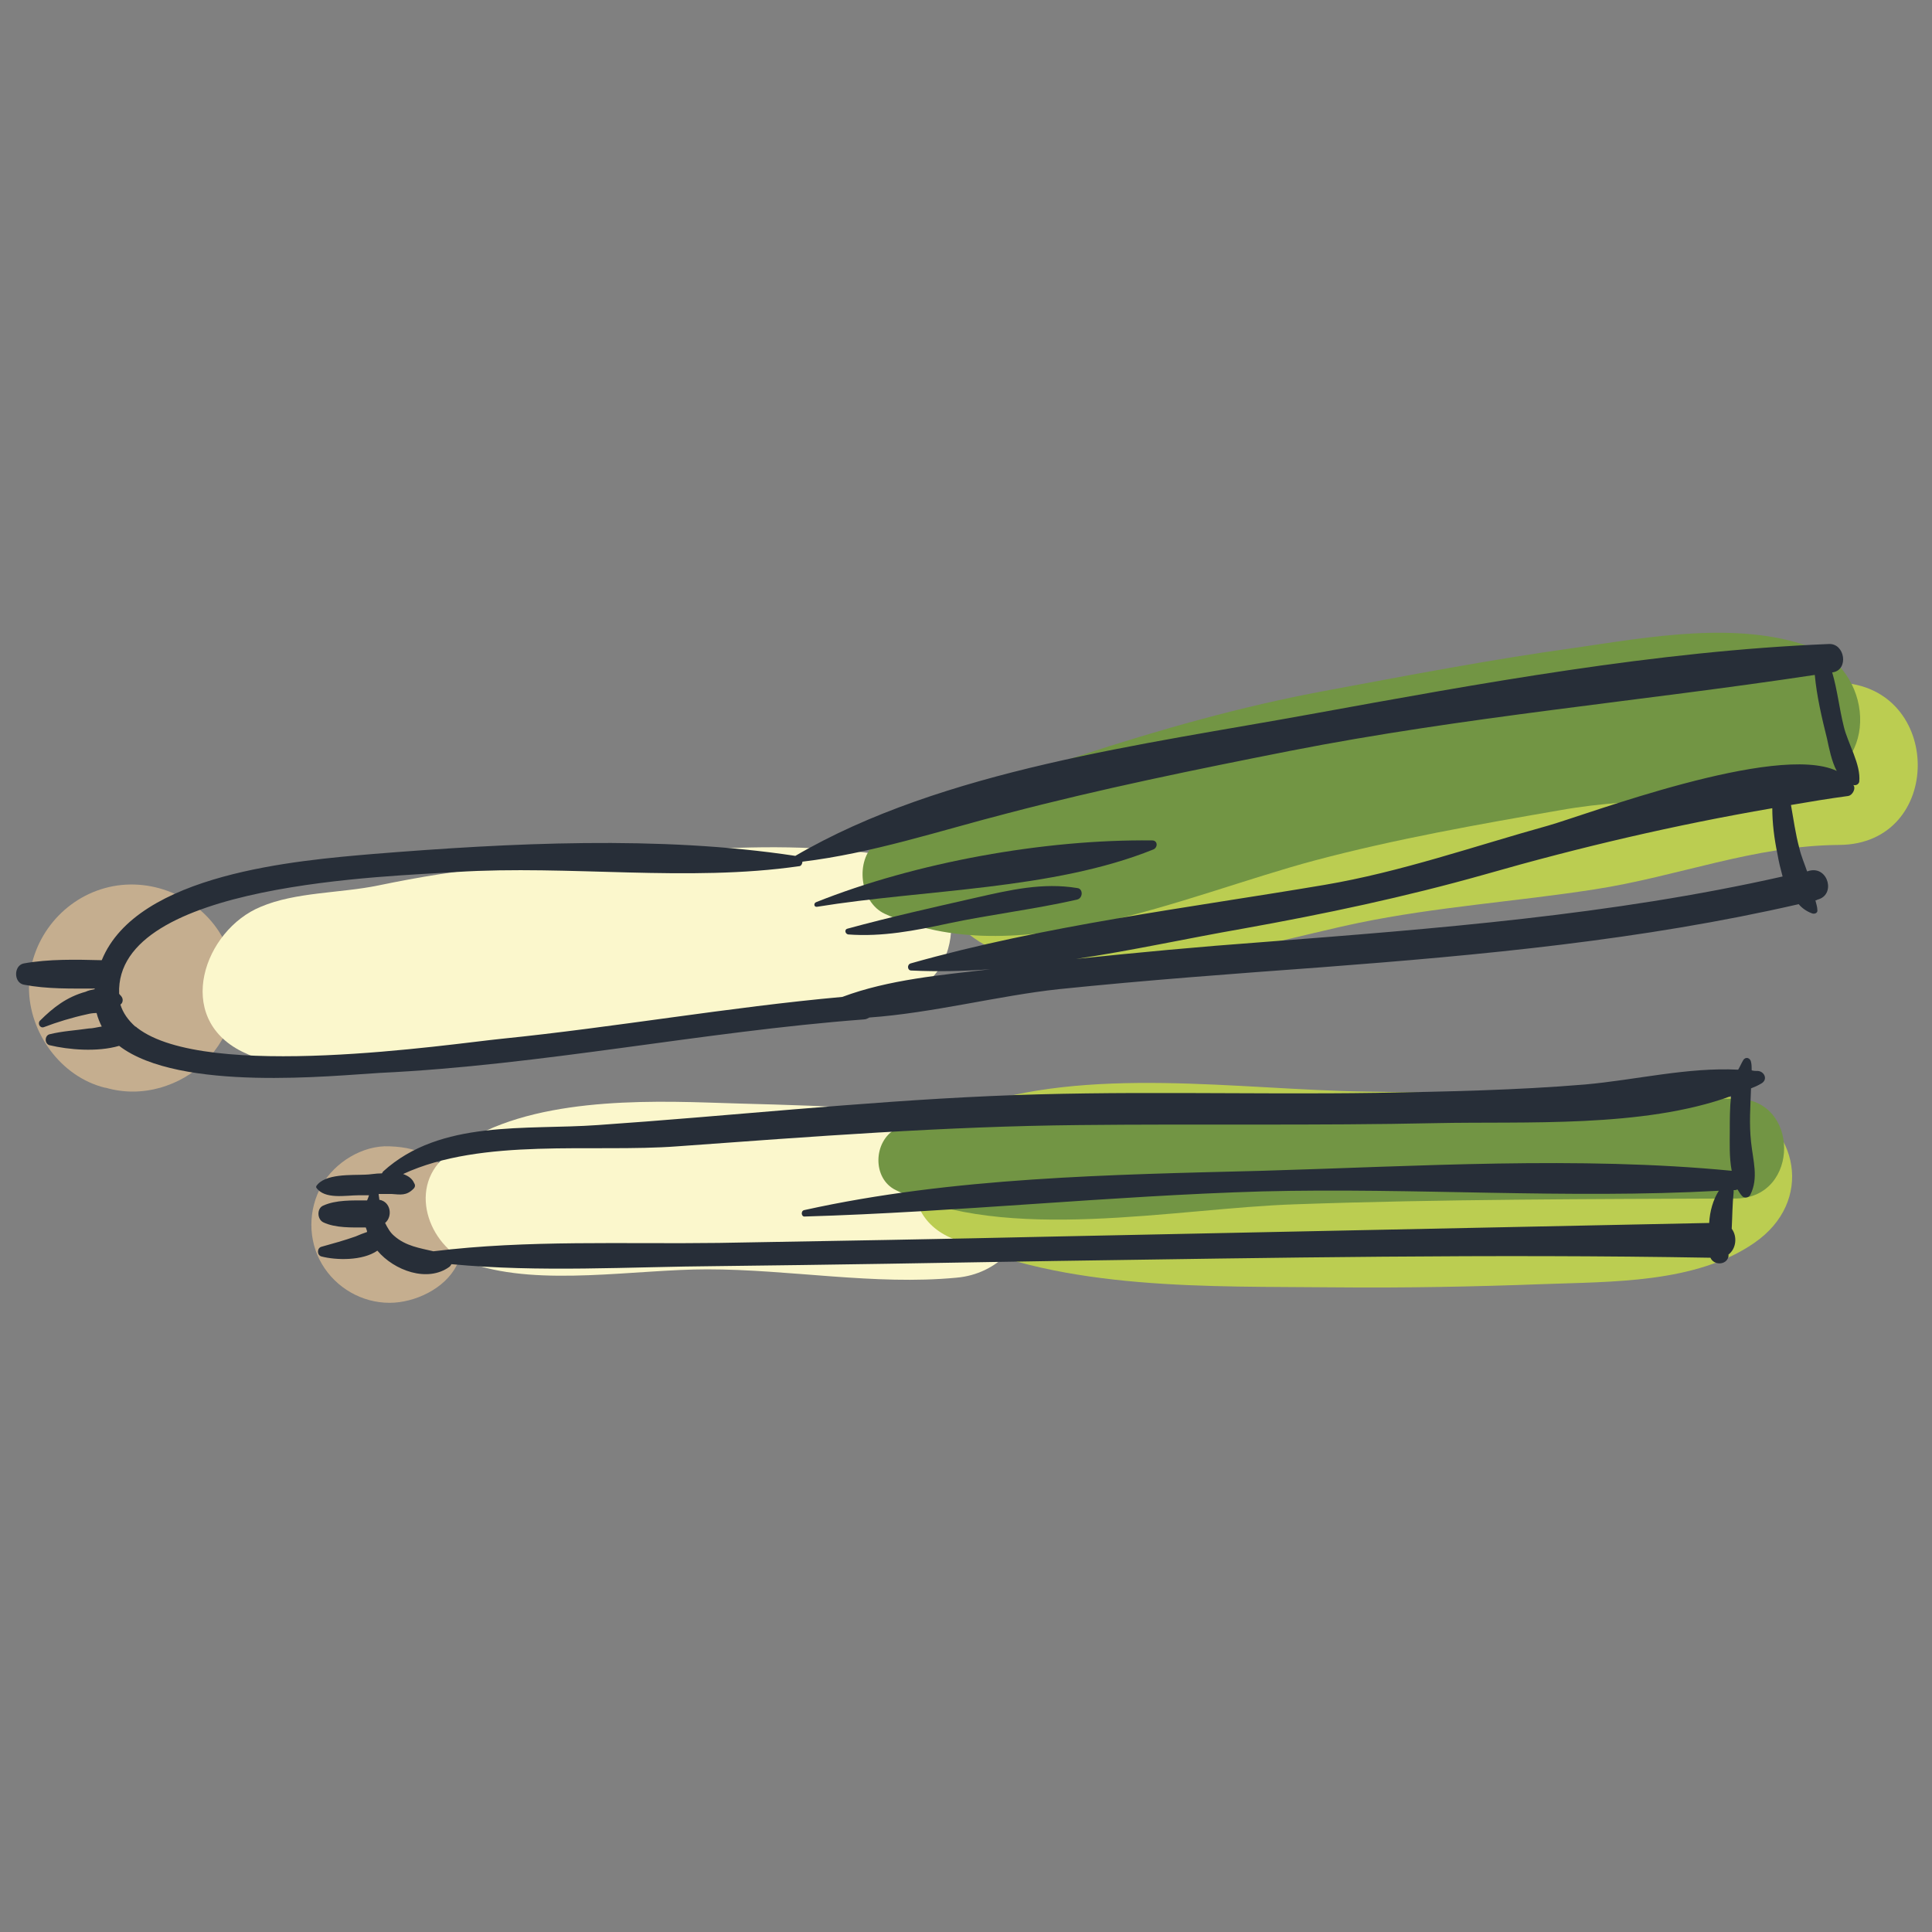 <?xml version="1.0" encoding="UTF-8"?> <!-- Generator: Adobe Illustrator 23.0.1, SVG Export Plug-In . SVG Version: 6.00 Build 0) --> <svg xmlns="http://www.w3.org/2000/svg" xmlns:xlink="http://www.w3.org/1999/xlink" version="1.1" id="Calque_1" x="0px" y="0px" viewBox="0 0 300 300" style="enable-background:new 0 0 300 300;" xml:space="preserve"><rect x="0" y="0" width="300" height="300" fill="#808080" stroke="none"/> <style type="text/css"> .st0{fill:#C5AE8F;} .st1{fill:#FBF7CC;} .st2{fill:#BBCD51;} .st3{fill:#729544;} .st4{fill:#272E38;} </style> <g> <g> <path class="st0" d="M34.4,145.3c-3.6-6.2-11.2-9.3-18.1-7.4c-6.9,1.9-11.8,8.3-11.8,15.5c0,6.9,4.9,13.8,11.8,15.5 c0,0,0.1,0,0.1,0c2.8,0.8,5.6,0.8,8.5,0c2.7-0.8,5-2.1,7-4.1c0,0,0,0,0,0c2-2,3.4-4.4,4.1-7.1C37.1,153.5,36.5,149,34.4,145.3z"></path> <path class="st0" d="M72.9,190.1c0-4.3-2.3-8.1-5.9-10.3c-2.1-1.3-4-1.7-6.5-1.8c-4.2-0.2-8.5,2.5-10.5,6c-2.2,3.8-2.2,8.6,0,12.3 c2.2,3.7,6.2,6,10.5,6c3.9,0,8.6-2.2,10.4-5.8c0.1-0.2,0.2-0.3,0.3-0.4C72.3,194.2,72.8,192.2,72.9,190.1z"></path> <path class="st1" d="M139.8,133.2c-20.4-3.7-41.5-0.2-61.9,1.4c-6.4,0.5-12.9,1.6-19.2,2.9c-5.8,1.2-12.8,1-18.2,3.3 c-8.8,3.6-13.6,17.2-2.9,22.5c11.5,5.7,27.5,1.4,39.5-1.1c20.8-4.3,42-3.8,62.7-7.7C150.3,152.5,150.4,135.1,139.8,133.2z"></path> <path class="st1" d="M151.7,174.8c-13.3-3.3-28.2-3.1-41.9-3.6c-12.9-0.4-30.6-0.3-40.7,8.4c-6,5.2-2.2,14.5,4.4,16.7 c10.5,3.5,25.2,0.8,36.3,0.8c12.8,0,26,2.5,38.7,1.3C161.4,197.3,165.7,178.3,151.7,174.8z"></path> <path class="st2" d="M285.6,106c-10.6-0.4-21.1,3.8-31.4,5.9c-12.3,2.6-25.4,2.2-37.9,3.5c-11.5,1.2-22.8,3.7-34.2,5.7 c-11,1.9-25.7,1.1-33.6,9.9c-3.2,3.6-3.4,8.7,0,12.3c13.5,14.1,46,3.4,62.5,0c12.1-2.5,24.4-3.3,36.6-5.2c13-2,24.7-6.8,38-6.9 C301.9,131.1,301.8,106.6,285.6,106z"></path> <path class="st2" d="M269.5,170.7c-8-3.3-17-1.9-25.5-1.5c-10.7,0.5-21.3,0.5-32,0.3c-19.7-0.3-43.1-4.1-62,2.6 c-8,2.9-12,15.6-2.6,20c18,8.4,40.5,7.6,60,7.8c10.7,0.1,21.4-0.1,32.1-0.5c10.7-0.4,23.8-0.1,32.9-6.4 C281.7,186.6,279.4,174.8,269.5,170.7z"></path> <path class="st3" d="M281,100.4c-11.3-4-24.8-1.5-36.5,0.2c-13,1.8-26,4.3-38.9,6.7c-12.9,2.4-25.6,6-38.1,10.1 c-11.3,3.7-22.2,5.7-31.5,13.5c-3.3,2.7-2.5,9.2,1.4,11c20.4,9.4,46.5-2.9,66.8-8.3c12.4-3.3,25.4-5.6,38.1-7.8 c12.8-2.3,26.3-1.1,38.7-4.1C292.2,118.9,290.7,103.8,281,100.4z"></path> <path class="st3" d="M269.6,170.6c-22.8-0.1-45.7,0.3-68.5,0.3c-11.5,0-23,0-34.5,0c-9.3,0-19.2-0.1-27.5,4.4 c-3.5,1.9-3.7,7.7,0,9.5c17.1,8.4,43.4,2.8,62.1,2.2c22.8-0.8,45.7-0.8,68.5-0.9C279.5,185.9,279.5,170.6,269.6,170.6z"></path> <path class="st4" d="M286.3,112.8c-0.7-2.8-1-5.7-1.8-8.4c0,0,0,0,0.1,0c2.5-0.4,1.9-4.5-0.6-4.4c-26.9,1.1-54.1,6.1-80.5,10.9 c-25.7,4.7-57.1,8.6-80,22c-21.1-3.2-44.4-2-65.5-0.3c-11.7,1-36.7,3-42.2,16.5c-4-0.1-8.2-0.2-12.1,0.5c-1.6,0.3-1.6,3,0,3.3 c3.6,0.7,7.4,0.6,11,0.6c0,0,0,0.1,0,0.1c-0.5,0.1-1,0.2-1.4,0.4c-2.9,0.8-5,2.4-7.1,4.5c-0.4,0.4,0,1.2,0.6,1 c2.1-0.8,4.4-1.5,6.7-2c0.4-0.1,0.9-0.2,1.5-0.2c0.2,0.8,0.5,1.5,0.8,2.1c-0.7,0.1-1.4,0.3-2,0.3c-2,0.3-4.1,0.4-6.1,0.9 c-0.8,0.2-0.8,1.5,0,1.7c2.9,0.7,7.4,1.1,10.8,0.1c9.4,7.2,33.4,4.6,40.5,4.2c25.2-1.2,50-6.4,75.1-8.3c0.4,0,0.7-0.2,0.9-0.3 c9.8-0.7,20.1-3.4,29.4-4.4c13.6-1.4,27.2-2.4,40.8-3.4c24.9-1.9,49.7-4.2,74.1-9.8c0.5,0.6,1.2,1.1,2,1.4c0.4,0.2,1,0,0.9-0.5 c0-0.5-0.2-1-0.3-1.5c0.1,0,0.2,0,0.3-0.1c2.9-0.7,1.7-5.2-1.2-4.5c-0.1,0-0.2,0.1-0.4,0.1c-0.4-1.2-0.9-2.3-1.2-3.6 c-0.6-2.2-0.9-4.5-1.3-6.7c2.9-0.5,5.9-1,8.9-1.4c0.6-0.1,1.1-1,0.9-1.5c0-0.1-0.1-0.1-0.1-0.2c0.4,0.1,0.8-0.1,0.9-0.5 C289,118.7,286.9,115.4,286.3,112.8z M276,132.6c0.2,1.2,0.5,2.4,0.8,3.5c-26.6,6-53.8,8.1-80.9,10.2c-9.6,0.7-19.2,1.6-28.8,2.6 c8.7-1.3,17.3-3.2,25.9-4.7c12.8-2.3,25.1-4.9,37.5-8.4c15-4.3,29.6-7.7,44.7-10.3C275.2,127.8,275.5,130.2,276,132.6z M240.4,128.2c-11.5,3.2-22.9,7.2-34.7,9.2c-21.3,3.6-43.5,6.3-64.3,12.2c-0.6,0.2-0.5,1.1,0.1,1.1c4.1,0.2,8.2,0.1,12.3-0.2 c-7.6,0.9-15.8,1.6-23,4.3c-17.7,1.6-35.2,4.7-52.9,6.5c-8,0.8-45.9,6.6-56.6-1.7c-0.1-0.1-0.2-0.2-0.3-0.2 c-1.1-1-1.9-2.1-2.3-3.4c0.1-0.1,0.1-0.1,0.2-0.2c0.2-0.3,0.2-0.7,0-1c-0.1-0.2-0.3-0.3-0.4-0.5c-0.7-17.3,42.3-18.2,52.4-18.9 c17.5-1.1,35.9,1.6,53.2-0.9c0.3,0,0.5-0.4,0.5-0.7c10.8-1.3,21.3-4.8,31.8-7.5c14.5-3.8,29.2-6.8,43.9-9.7 c27-5.3,54.4-7.7,81.5-11.8c0.3,3.3,1.1,6.7,1.9,9.9c0.3,1.4,0.7,3.5,1.5,5C275.8,115.3,246.1,126.6,240.4,128.2z"></path> <path class="st4" d="M178.9,130.5c-16.7-0.2-36.7,3.4-52.2,9.6c-0.4,0.2-0.3,0.8,0.2,0.7c16.6-2.7,36.6-2.6,52.2-8.9 C179.8,131.6,179.8,130.5,178.9,130.5z"></path> <path class="st4" d="M167.3,137.9c-5.4-0.9-10.5,0.3-15.8,1.5c-6.6,1.5-13.3,3-19.9,4.8c-0.5,0.1-0.4,0.8,0.1,0.9 c5.3,0.4,10.4-0.6,15.5-1.7c6.6-1.4,13.4-2.2,20-3.7C168.2,139.5,168.2,138,167.3,137.9z"></path> <path class="st4" d="M273,166.3c-0.3,0-0.7,0-1-0.1c0-0.4,0-0.9-0.1-1.3c-0.1-0.6-0.8-0.9-1.2-0.3c-0.3,0.5-0.5,1-0.8,1.5 c-7.9-0.4-15.9,1.6-23.8,2.3c-10.8,0.9-21.6,1.1-32.4,1.3c-20,0.3-40-0.4-60,0.5c-20.3,0.9-40.6,3.1-60.9,4.5 c-11.1,0.8-24.4-0.9-33.3,7.2c-0.1,0.1-0.1,0.2-0.2,0.3c-1,0-1.9,0.2-2.6,0.2c-2.1,0.1-6.3-0.2-7.6,1.8c0,0,0,0.1,0,0.2 c1.3,1.9,4.6,1.2,6.6,1.2c0.5,0,1,0,1.6,0c-0.1,0.3-0.2,0.6-0.3,0.8c-2.3,0-4.8-0.1-6.8,0.8c-1,0.4-1,2.1,0,2.6 c1.9,0.9,4.4,0.8,6.6,0.8c0.1,0.3,0.2,0.5,0.2,0.7c-0.6,0.2-1.1,0.4-1.8,0.7c-1.7,0.6-3.5,1.1-5.3,1.6c-0.7,0.2-0.7,1.3,0,1.5 c2.3,0.6,6.4,0.7,8.7-0.9c2.6,3.1,7.8,5,11.2,2.5c0.1-0.1,0.2-0.2,0.3-0.4c13.7,1.3,27.6,0.4,41.3,0.3c17.5-0.2,35-0.5,52.5-0.8 c33.9-0.5,67.8-1.1,101.7-0.5c0.5,1.2,2.5,1.2,2.8-0.2c0-0.1,0-0.2,0-0.3c1.2-0.9,1.4-2.8,0.5-4c0.1-1.9,0.1-3.8,0.3-5.7 c0-0.1,0-0.2,0-0.3c0.1,0,0.2,0,0.2,0c0.2,0,0.3-0.1,0.4-0.1c0.2,0.3,0.4,0.7,0.7,1c0.3,0.4,1.1,0.3,1.3-0.2 c1.3-2.6,0.4-5.3,0.1-8.2c-0.3-2.8-0.1-5.5,0-8.3c0.5-0.2,1-0.4,1.5-0.7C274.6,167.7,274,166.4,273,166.3z M196,181.8 c-23.5,0.6-48.1,1-71.1,6.1c-0.6,0.1-0.5,1.1,0.1,1c23.7-0.7,47.3-3.2,71-3.9c23.5-0.6,47.4,1.2,70.9-0.1c-0.9,1.4-1.4,3.2-1.5,5 c-33.8,0.7-67.5,1.4-101.3,2.1c-17.5,0.4-35,0.7-52.5,1c-14.7,0.2-29.7-0.5-44.3,1.3c-2.1-0.5-4.3-0.8-6.1-2.4 c-0.6-0.5-1-1.2-1.4-2c1.2-1,0.9-3.3-0.9-3.6c0-0.3-0.1-0.6-0.1-0.9c0.7,0,1.3,0,2,0c1.4,0.1,2.3,0.3,3.4-0.8 c0.3-0.3,0.3-0.6,0.1-0.9c-0.3-0.7-0.9-1.1-1.7-1.4c12.3-5.7,29.5-3.3,42.6-4.3c20.7-1.5,41.5-3.1,62.3-3.3 c18.5-0.2,37,0.1,55.5-0.3c13.7-0.3,32.1,0.8,45.8-4.2c-0.2,1.8-0.2,3.6-0.2,5.4c0,1.9-0.1,4.1,0.3,6.2 C245.1,179.5,220.1,181.1,196,181.8z"></path> </g> </g> </svg> 